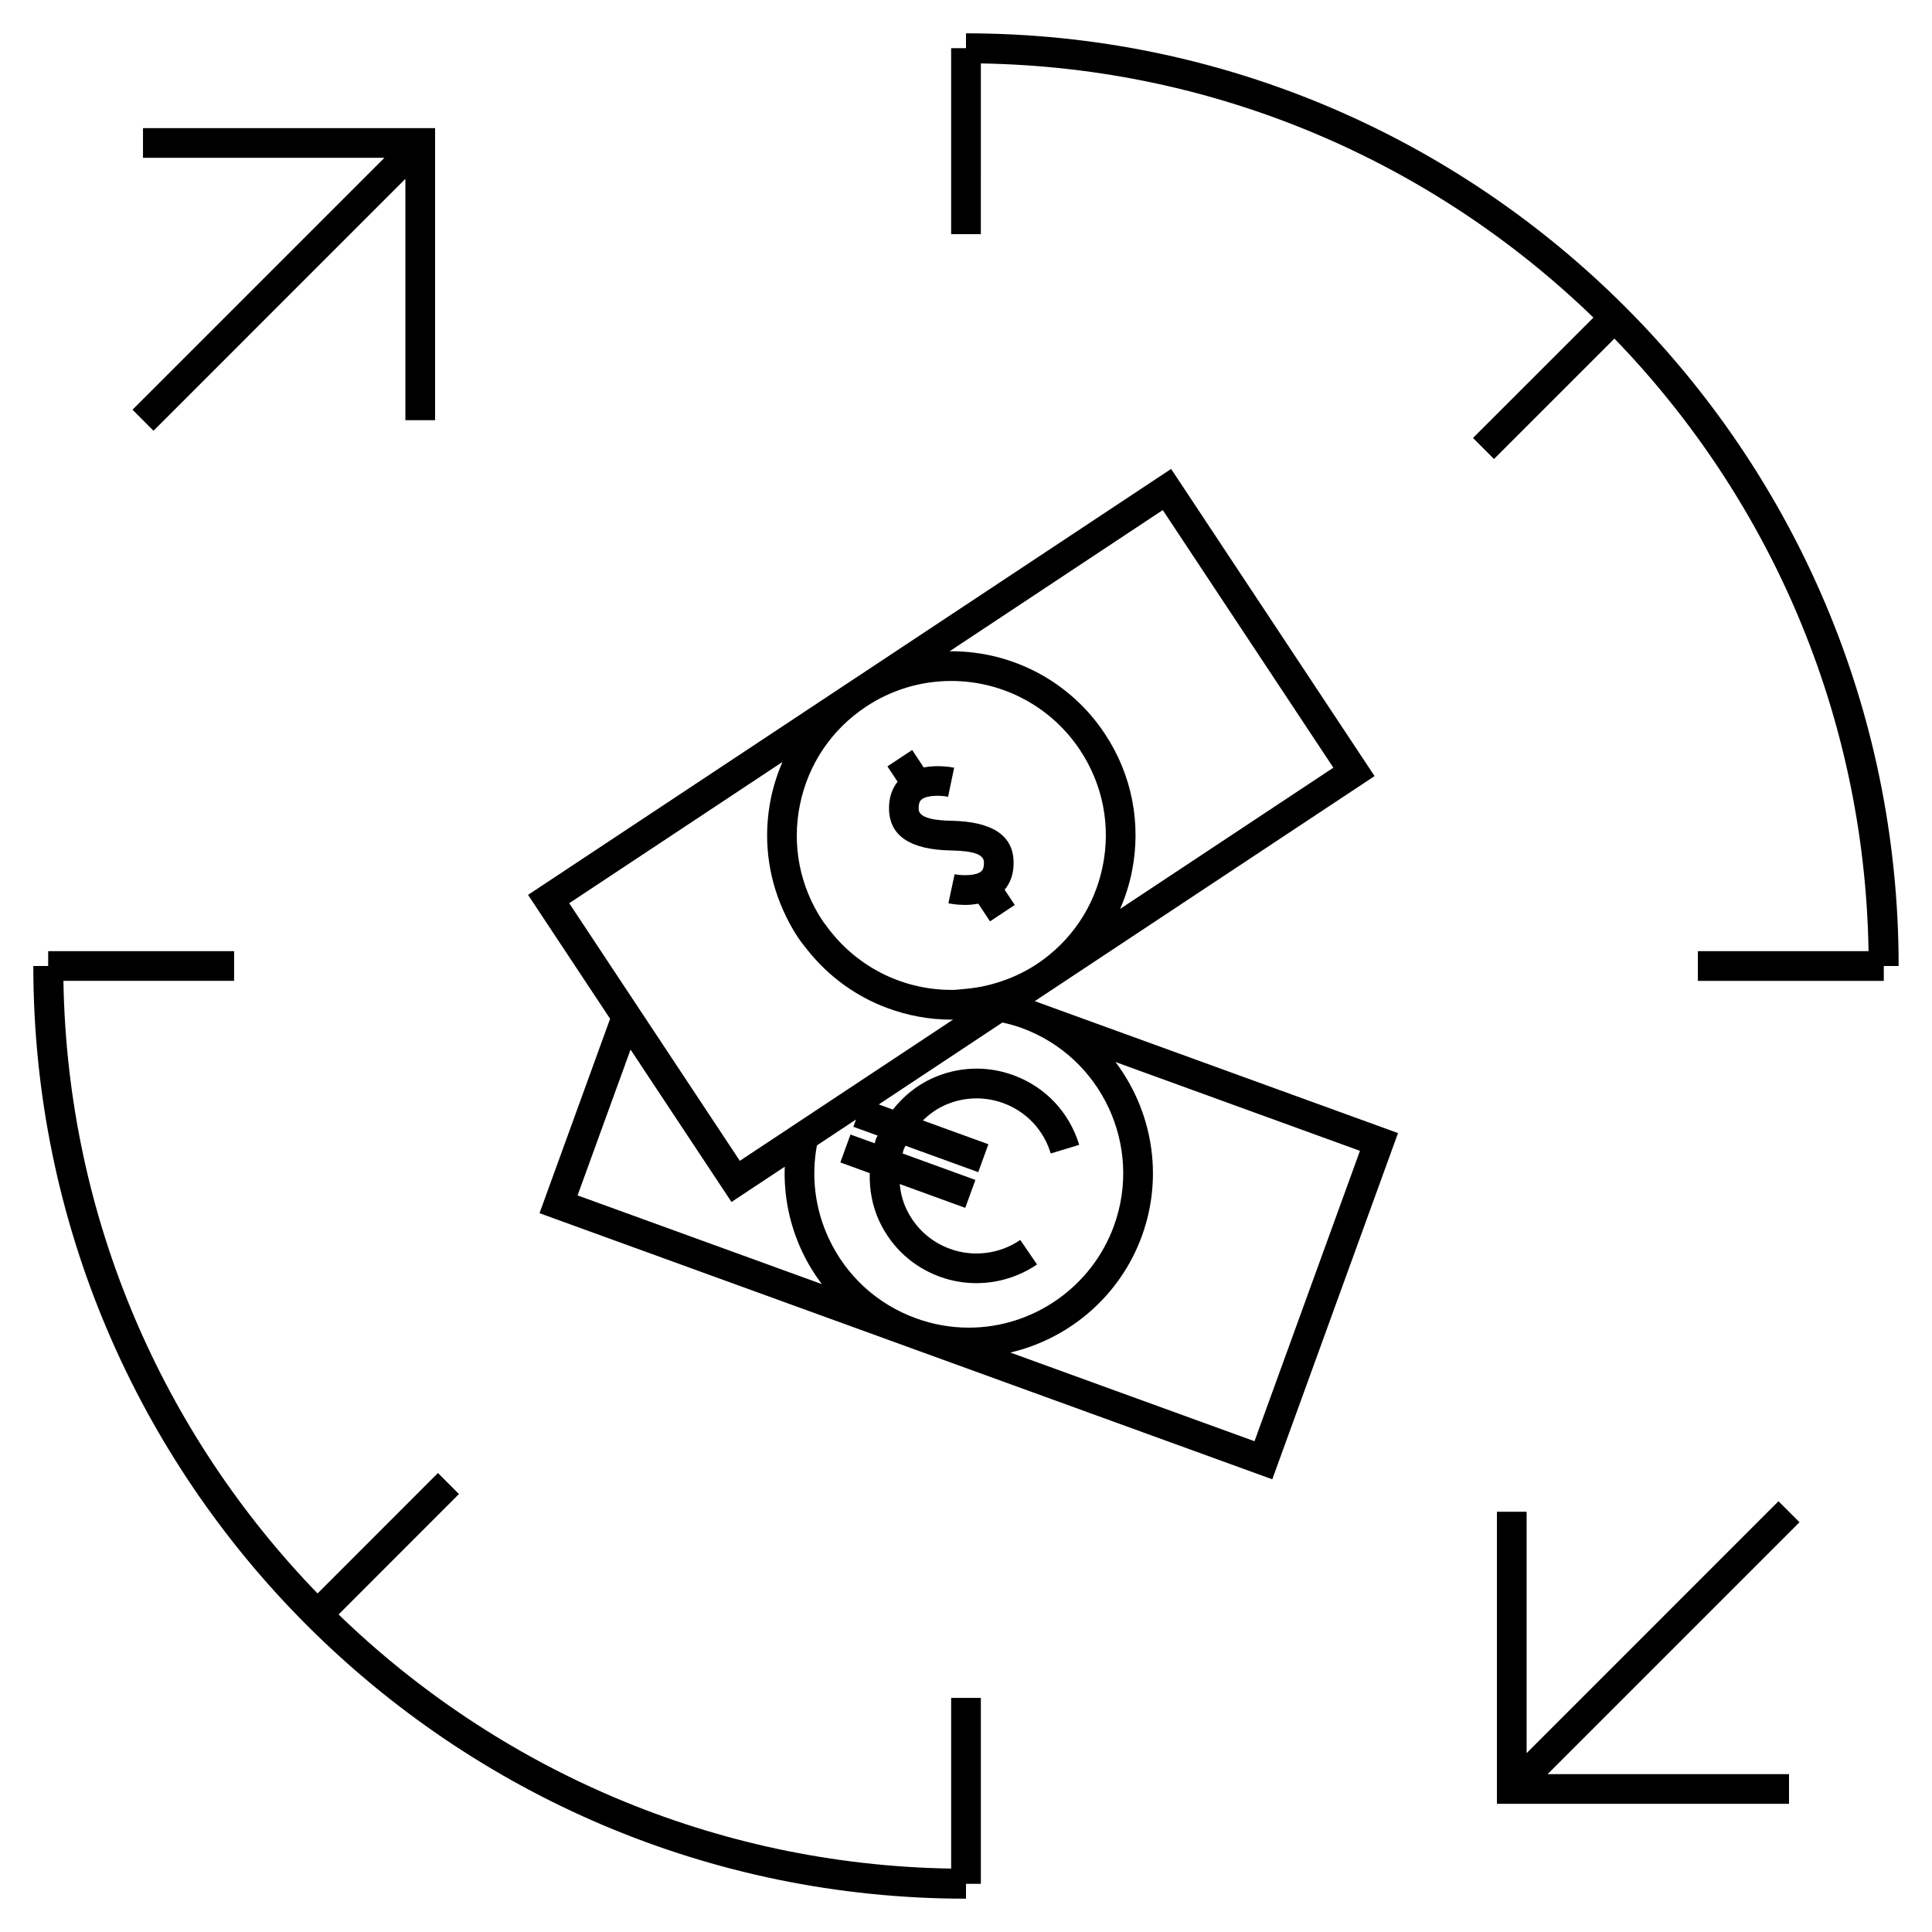 <?xml version="1.0" encoding="UTF-8"?>
<!-- Uploaded to: SVG Repo, www.svgrepo.com, Generator: SVG Repo Mixer Tools -->
<svg fill="#000000" width="800px" height="800px" version="1.1" viewBox="144 144 512 512" xmlns="http://www.w3.org/2000/svg">
 <g>
  <path d="m400 152.83v3.938h-3.938v49.285h7.871l0.004-45.242c63 1.023 120.14 26.496 162.34 67.352l-31.918 31.906 5.566 5.566 31.914-31.906c40.852 42.211 66.32 99.344 67.344 162.34h-45.23v7.871h49.273l-0.004-3.938h3.938c-0.004-136.29-110.88-247.17-247.16-247.17z"/>
  <path d="m400 647.17v-3.938h3.938v-49.277h-7.871v45.238c-63.004-1.023-120.13-26.492-162.34-67.344l31.902-31.918-5.566-5.566-31.902 31.918c-40.855-42.207-66.328-99.344-67.352-162.35h45.23v-7.871h-49.27v3.938h-3.938c0 136.29 110.88 247.17 247.17 247.17z"/>
  <path d="m615.32 541.84-66.75 66.758v-63.969h-7.871v77.406h77.406v-7.871h-63.973l66.754-66.754z"/>
  <path d="m184.68 258.15 66.75-66.754v63.965h7.871v-77.406h-77.406v7.871h63.973l-66.754 66.754z"/>
  <path d="m454.36 268.27-170.42 112.88 21.746 32.836-18.707 51.52 194.19 70.523 33.324-91.754-96.27-34.961 90.051-59.645zm-15.156 200.59c-5.856 16.133-21.324 26.98-38.473 26.98-4.754 0-9.461-0.836-13.977-2.477-10.281-3.731-18.484-11.246-23.117-21.148-3.648-7.809-4.688-16.363-3.148-24.672l10.355-6.859-0.699 1.922 6.422 2.332c-0.137 0.34-0.348 0.645-0.477 0.996-0.125 0.348-0.156 0.715-0.273 1.059l-6.43-2.332-2.688 7.398 7.793 2.832c-0.117 4.356 0.656 8.711 2.551 12.777 3.219 6.887 8.918 12.102 16.059 14.688 3.121 1.133 6.391 1.691 9.645 1.691 5.656 0 11.277-1.684 16.074-4.953l-4.441-6.496c-5.457 3.731-12.41 4.617-18.598 2.363-5.16-1.867-9.285-5.641-11.609-10.617-0.988-2.098-1.512-4.32-1.746-6.566l17.375 6.312 2.688-7.398-19.281-7.008c0.109-0.352 0.141-0.719 0.273-1.066 0.133-0.348 0.332-0.656 0.477-0.992l19.285 7.008 2.688-7.398-17.371-6.309c1.621-1.57 3.441-2.93 5.547-3.91 4.977-2.312 10.555-2.566 15.719-0.699 6.125 2.227 10.73 7.094 12.633 13.367l7.535-2.289c-2.633-8.664-9.004-15.402-17.48-18.477-7.141-2.594-14.863-2.246-21.738 0.965-4.062 1.898-7.445 4.746-10.156 8.16l-3.742-1.359 32.777-21.715c1.695 0.383 3.387 0.84 5.039 1.438 21.227 7.711 32.215 31.234 24.512 52.453zm-87.844-122.93c-1.344 3.102-2.398 6.359-3.086 9.75-2.035 10.035-0.859 20.211 3.203 29.383 1.113 2.516 2.398 4.953 3.941 7.289 0.809 1.219 1.723 2.34 2.625 3.473 5.578 6.992 12.852 12.254 21.086 15.305 5.363 1.996 11.105 3.086 17.016 3.086 0.152 0 0.305-0.031 0.453-0.031l-0.117 0.078-31.645 20.957-11.387 7.547-13.387 8.863-25.621-38.688-5.41-8.164-14.18-21.418zm47.914 60.184c-1.043 0.082-2.078 0.23-3.133 0.23-0.09 0-0.168-0.016-0.25-0.016-13.188-0.082-25.367-6.461-33.004-17.117-0.293-0.41-0.625-0.777-0.906-1.203-6.035-9.117-8.172-20.035-5.992-30.754 2.18-10.715 8.398-19.941 17.512-25.977 6.727-4.461 14.535-6.816 22.57-6.816 13.793 0 26.566 6.859 34.164 18.336 6.039 9.117 8.172 20.035 5.992 30.754-2.172 10.715-8.398 19.941-17.512 25.977-3.836 2.539-8.047 4.312-12.422 5.441-2.297 0.602-4.644 0.961-7.019 1.145zm37.52-67.664c-9.062-13.688-24.281-21.863-40.723-21.863-0.152 0-0.305 0.031-0.461 0.035l56.535-37.449 45.211 68.27-56.504 37.422c1.344-3.102 2.394-6.356 3.086-9.746 2.598-12.773 0.062-25.797-7.144-36.668zm-139.73 122.34 14.039-38.641 26.75 40.387 14.113-9.348c-0.277 7.621 1.223 15.246 4.543 22.355 1.465 3.137 3.25 6.051 5.281 8.754zm207.34-11.809-27.949 76.957-64.711-23.504c15.84-3.695 29.172-15.184 34.871-30.891 5.852-16.117 2.629-33.336-7-46.098z"/>
  <path d="m412.61 372.14c-0.258-6.863-5.801-10.445-16.637-10.637-8.398-0.156-8.477-2.383-8.508-3.117-0.066-1.805 0.523-2.305 0.75-2.496 1.406-1.191 5.023-1.156 7.039-0.738l0.797-3.852 0.812-3.848c-0.586-0.125-4.246-0.805-8.07-0.082l-3.059-4.617-6.559 4.344 2.699 4.074c-1.285 1.59-2.398 3.988-2.266 7.516 0.258 6.891 5.715 10.492 16.379 10.691 5.988 0.109 8.684 1.055 8.766 3.07 0.066 1.801-0.523 2.297-0.746 2.492-1.41 1.191-5.047 1.133-7.027 0.738l-1.645 7.699c0.395 0.09 2.18 0.438 4.477 0.438 1.066 0 2.25-0.121 3.449-0.336l3.102 4.688 6.559-4.344-2.684-4.047c1.34-1.602 2.519-4.016 2.371-7.637z"/>
 </g>
</svg>